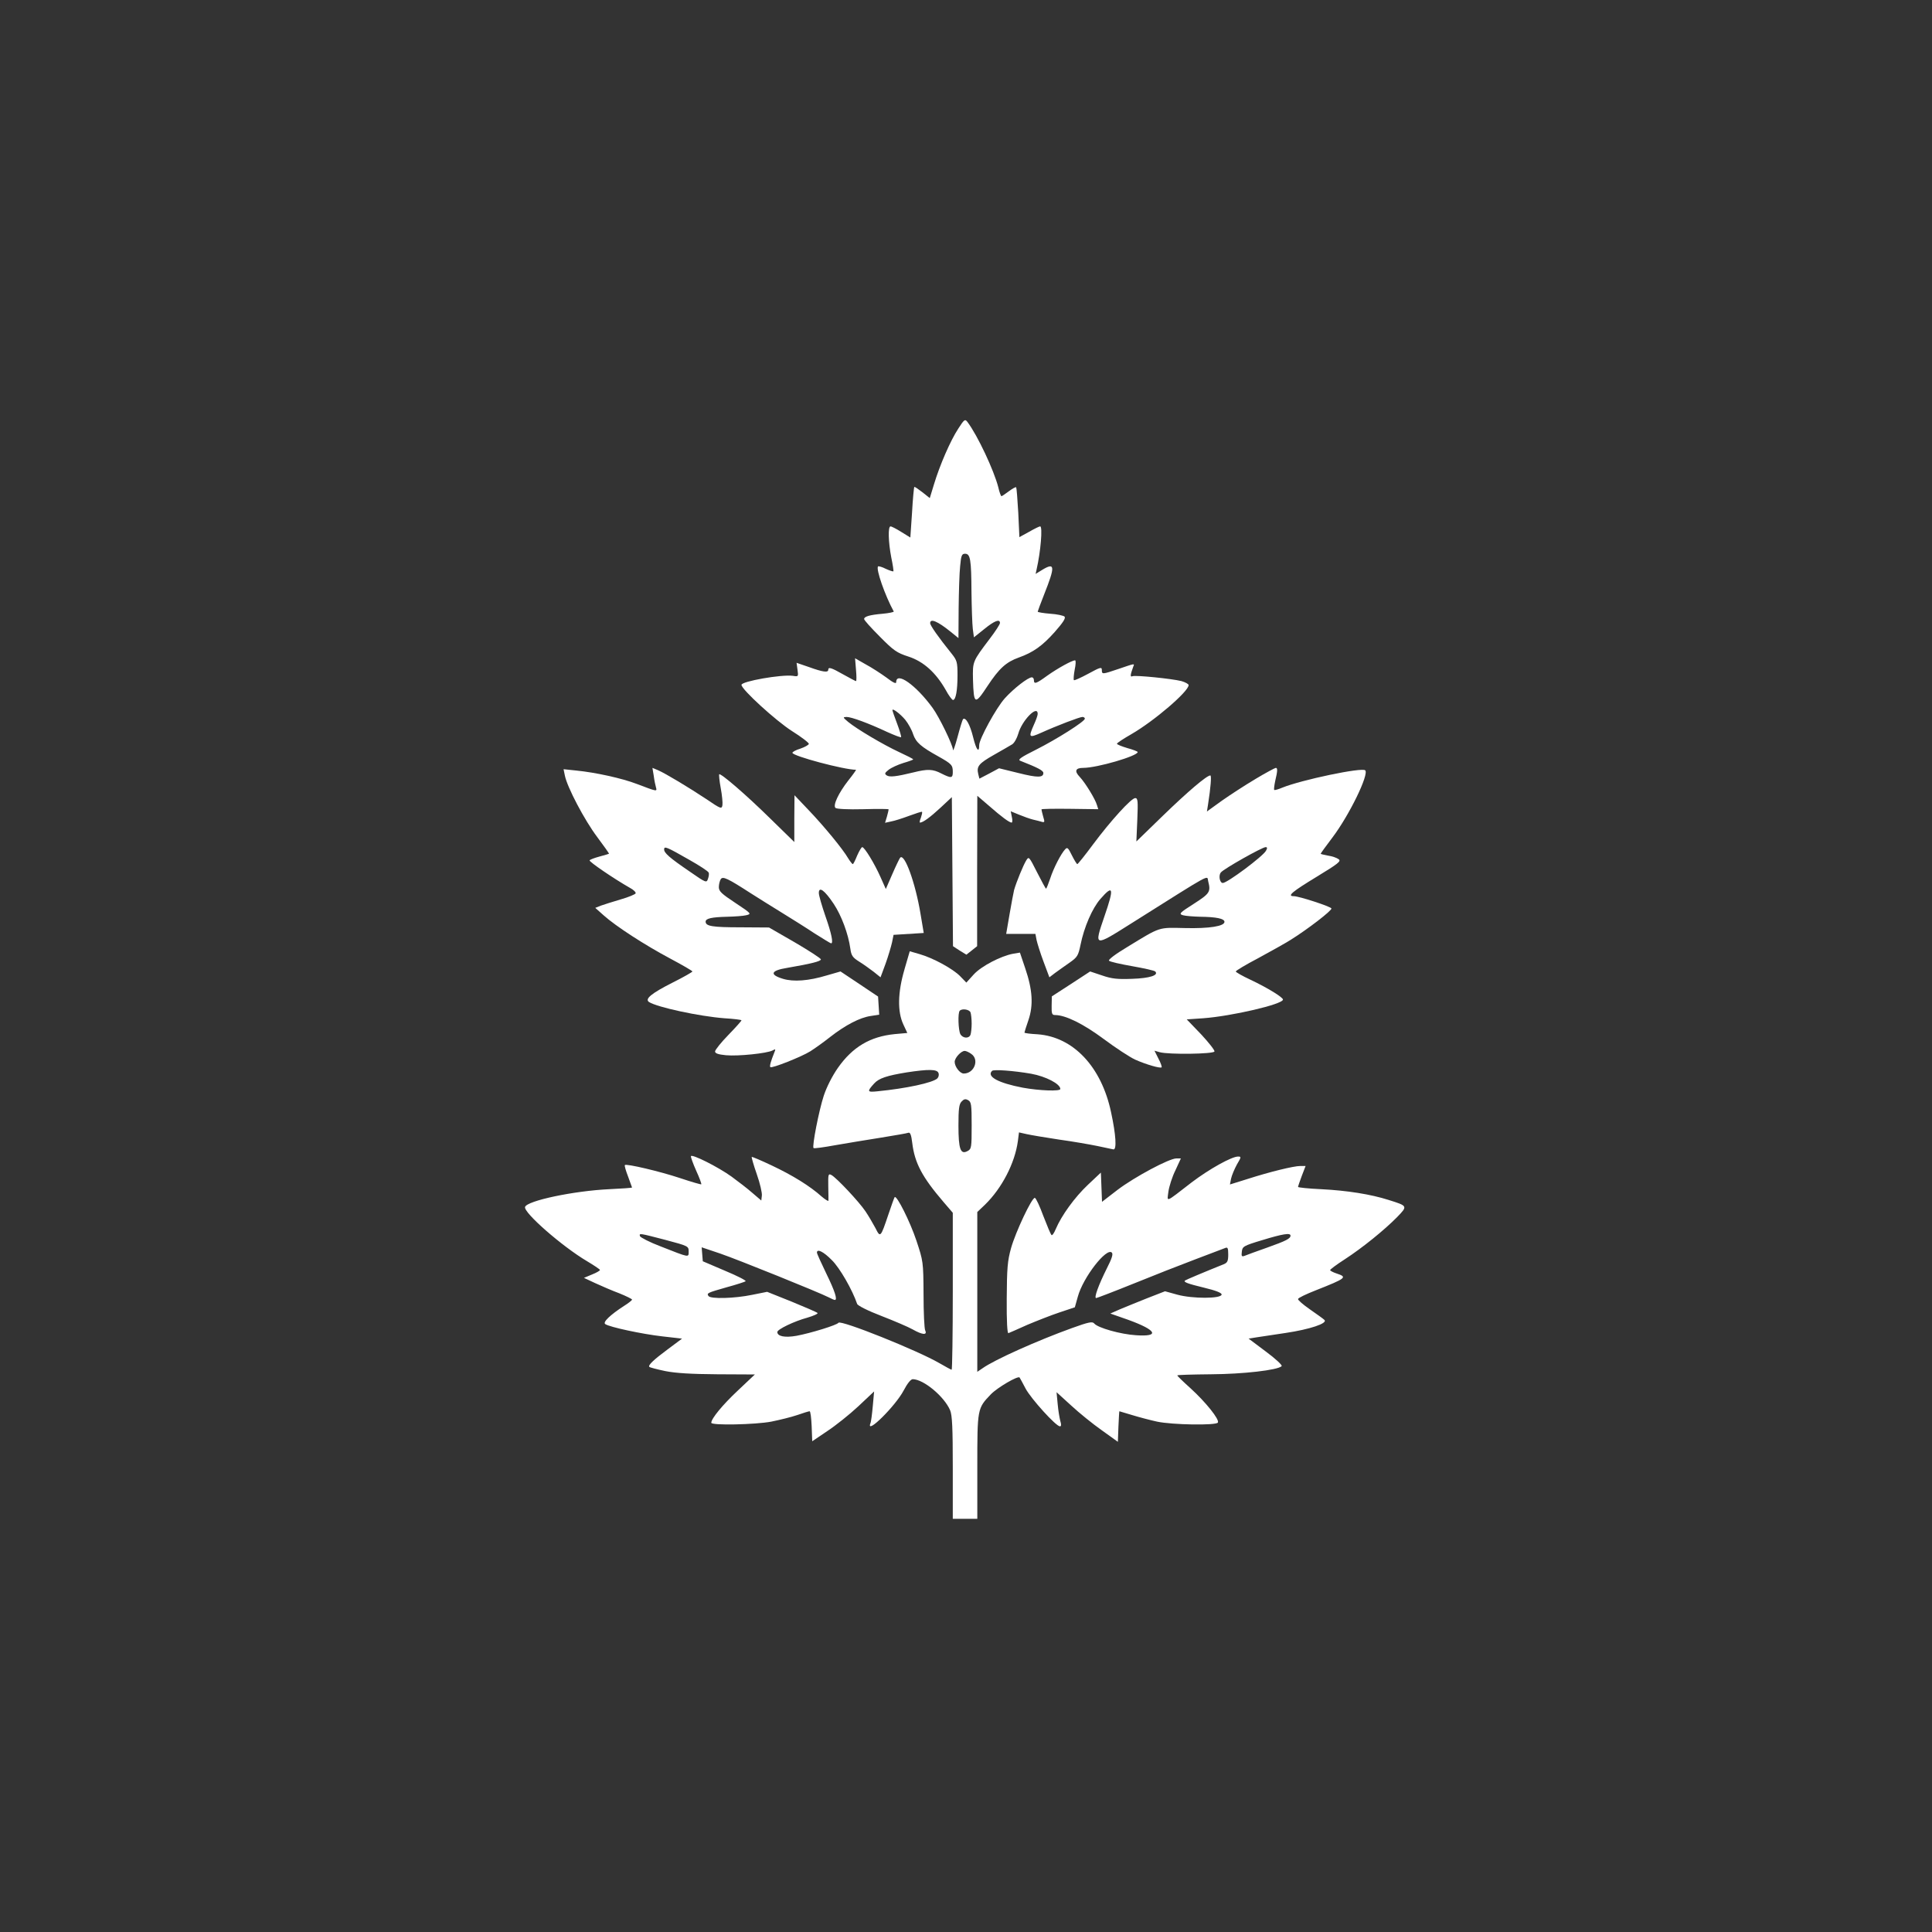 <?xml version="1.0" standalone="no"?>
<!DOCTYPE svg PUBLIC "-//W3C//DTD SVG 20010904//EN"
 "http://www.w3.org/TR/2001/REC-SVG-20010904/DTD/svg10.dtd">
<svg version="1.0" xmlns="http://www.w3.org/2000/svg"
 width="1024pt" height="1024pt" viewBox="0 0 1024 1024"
 preserveAspectRatio="xMidYMid meet">

<rect x="0" y="0" width="1024" height="1024" fill="#333333" stroke="none"/>

<g transform="translate(0,1024) scale(0.1,-0.1)"
fill="#ffffff" stroke="none">
<path d="M5079 7968 c-41 -62 -98 -193 -129 -296 l-22 -72 -39 31 c-22 17 -41
30 -43 28 -2 -2 -8 -63 -12 -136 l-9 -132 -47 29 c-27 17 -52 30 -58 30 -14 0
-12 -82 4 -165 8 -38 13 -72 11 -73 -2 -2 -20 4 -40 13 -19 10 -38 15 -41 13
-13 -13 37 -155 83 -239 2 -3 -25 -9 -59 -12 -70 -6 -98 -15 -98 -28 0 -6 37
-47 83 -93 73 -74 90 -86 152 -106 80 -26 145 -85 197 -176 16 -30 34 -54 39
-54 15 0 24 51 24 131 0 69 -3 79 -30 113 -71 88 -115 151 -115 163 0 27 40
10 108 -45 l42 -34 1 158 c1 88 4 188 8 224 5 56 9 65 26 65 28 0 33 -30 34
-201 1 -83 4 -172 7 -197 l6 -45 55 44 c54 44 83 55 83 32 0 -7 -24 -44 -53
-82 -93 -123 -92 -121 -90 -219 4 -132 10 -135 77 -33 62 94 99 127 166 151
76 27 125 62 190 135 44 50 60 74 52 82 -5 5 -40 13 -76 15 -36 3 -66 8 -66
11 0 2 15 43 34 91 60 151 58 172 -11 130 l-34 -21 5 23 c22 96 33 229 19 229
-5 0 -31 -13 -59 -29 l-51 -28 -6 130 c-4 71 -9 132 -11 134 -3 3 -20 -7 -39
-21 -19 -14 -36 -26 -39 -26 -3 0 -11 21 -17 48 -23 89 -109 273 -163 345 -13
17 -17 15 -49 -35z"/>
<path d="M4537 6690 c3 -33 3 -60 0 -60 -3 0 -33 16 -67 35 -65 37 -80 41 -80
25 0 -16 -29 -12 -101 14 l-67 23 5 -37 c5 -36 5 -37 -25 -32 -60 8 -272 -29
-272 -48 0 -24 183 -191 268 -245 51 -32 91 -63 89 -68 -2 -6 -22 -17 -45 -25
-23 -7 -42 -17 -42 -22 0 -17 274 -90 337 -90 2 0 -16 -26 -41 -57 -52 -67
-82 -131 -68 -145 6 -6 67 -9 146 -7 75 2 136 2 136 -1 0 -3 -4 -20 -9 -38
l-10 -33 32 7 c18 3 61 17 96 30 35 13 66 23 68 21 2 -3 -1 -16 -6 -31 -6 -14
-8 -26 -5 -26 16 0 55 29 109 79 l60 56 3 -395 3 -395 35 -23 36 -22 28 22 29
23 0 398 1 399 63 -54 c66 -58 107 -88 119 -88 4 0 5 14 1 30 l-6 30 44 -18
c24 -10 58 -22 74 -26 17 -4 38 -9 47 -12 15 -4 16 -1 7 28 -5 18 -9 35 -9 38
0 3 68 4 151 3 l150 -2 -7 22 c-9 32 -62 118 -91 149 -30 31 -23 48 18 48 74
0 289 63 289 84 0 3 -25 13 -55 21 -30 9 -55 19 -55 23 0 4 35 27 77 51 121
70 303 226 303 260 0 5 -17 15 -38 21 -52 13 -241 32 -259 26 -14 -6 -13 5 4
52 7 16 8 16 -77 -13 -88 -30 -90 -30 -90 -6 0 17 -8 15 -72 -20 -39 -21 -74
-37 -76 -34 -3 3 -1 28 4 55 6 28 7 50 2 50 -16 0 -92 -42 -147 -81 -59 -43
-71 -47 -71 -24 0 8 -5 15 -11 15 -20 0 -96 -59 -143 -111 -46 -51 -136 -216
-136 -248 0 -46 -16 -25 -32 41 -17 69 -40 109 -54 96 -3 -4 -16 -46 -29 -95
-13 -48 -24 -79 -24 -67 -1 26 -73 174 -108 222 -89 122 -193 195 -193 136 0
-10 -17 -2 -52 25 -29 21 -78 53 -110 70 l-56 32 5 -61z m261 -265 c16 -20 35
-54 42 -77 15 -43 41 -66 135 -118 69 -39 75 -45 75 -82 0 -33 -8 -34 -60 -8
-46 24 -73 25 -149 6 -90 -22 -125 -26 -141 -16 -13 9 -11 13 10 30 14 11 49
27 78 36 28 8 52 17 52 19 0 3 -34 20 -75 39 -84 39 -224 122 -270 160 -28 24
-29 25 -8 26 26 0 118 -34 216 -80 38 -17 71 -30 73 -27 2 2 -7 34 -21 71 -14
36 -25 69 -25 72 0 12 41 -19 68 -51z m702 31 c0 -8 -9 -33 -20 -57 -30 -68
-27 -72 38 -43 84 38 205 84 219 84 7 0 13 -4 13 -9 0 -15 -149 -109 -258
-164 -80 -40 -99 -53 -85 -59 94 -37 123 -52 123 -65 0 -25 -30 -26 -133 0
l-102 25 -52 -28 -52 -27 -6 24 c-10 41 2 56 83 102 42 24 86 49 97 56 11 7
25 32 32 56 19 70 103 156 103 105z"/>
<path d="M3465 6128 c3 -24 9 -52 12 -62 6 -22 6 -22 -102 19 -78 30 -219 61
-321 71 l-67 7 7 -34 c12 -61 104 -236 171 -325 36 -48 64 -88 63 -89 -2 -1
-24 -8 -51 -15 -26 -7 -50 -16 -52 -20 -4 -7 128 -97 214 -146 19 -10 32 -23
30 -29 -2 -5 -37 -20 -79 -32 -41 -12 -88 -27 -105 -33 l-30 -12 45 -40 c65
-58 216 -156 353 -229 64 -34 117 -65 117 -68 0 -3 -47 -30 -103 -58 -115 -58
-151 -88 -127 -104 44 -28 268 -76 399 -86 50 -3 91 -8 91 -11 0 -3 -31 -38
-70 -78 -38 -39 -70 -79 -70 -87 0 -10 16 -16 58 -20 65 -6 217 10 246 25 16
9 18 8 11 -8 -20 -50 -27 -75 -22 -80 7 -8 166 55 212 84 22 14 69 47 104 75
82 64 159 104 216 112 l45 7 -3 48 -3 48 -100 67 -99 66 -73 -21 c-96 -29
-176 -35 -232 -18 -73 22 -65 44 22 58 128 22 179 35 179 45 -1 6 -63 46 -138
90 l-137 79 -151 1 c-150 0 -185 6 -185 30 0 17 32 24 115 26 39 1 84 4 100 8
29 7 29 8 -57 65 -74 49 -88 62 -88 84 0 15 5 34 10 42 11 17 36 5 160 -75 36
-23 108 -68 160 -100 52 -32 132 -82 177 -112 46 -29 85 -53 88 -53 13 0 2 53
-30 144 -19 55 -35 110 -35 123 0 37 31 14 79 -58 41 -62 77 -158 88 -237 5
-37 12 -47 47 -69 23 -14 57 -39 77 -54 l36 -29 27 73 c14 39 29 90 34 112 l8
40 80 5 80 5 -17 101 c-27 164 -85 324 -108 298 -4 -5 -23 -44 -42 -88 l-34
-78 -28 63 c-32 72 -85 159 -97 159 -4 0 -16 -20 -27 -45 -10 -25 -20 -45 -23
-45 -3 0 -14 14 -24 30 -29 50 -127 169 -209 255 l-76 80 -1 -124 0 -124 -127
124 c-129 127 -263 242 -271 235 -2 -3 1 -35 8 -73 7 -37 11 -78 9 -91 -4 -21
-8 -20 -86 33 -92 61 -213 134 -256 153 l-29 12 7 -42z m188 -445 c55 -31 101
-61 103 -68 3 -6 1 -21 -4 -34 -7 -21 -11 -20 -97 40 -107 73 -135 98 -135
117 0 19 14 13 133 -55z"/>
<path d="M6654 6111 c-54 -32 -134 -84 -178 -115 l-79 -57 6 38 c14 89 19 153
12 153 -19 0 -121 -87 -252 -214 l-140 -136 5 115 c4 99 3 115 -11 115 -21 0
-130 -120 -224 -246 -42 -57 -80 -104 -83 -104 -3 0 -16 21 -29 47 -19 39 -24
44 -35 32 -22 -23 -62 -100 -80 -156 -10 -29 -19 -53 -22 -53 -2 0 -23 39 -47
86 -43 85 -44 86 -58 63 -15 -24 -52 -114 -64 -156 -3 -12 -14 -70 -24 -128
l-18 -105 77 0 78 0 6 -32 c4 -18 20 -70 37 -115 l31 -83 30 23 c17 12 51 37
76 54 43 30 47 38 59 95 19 94 62 194 106 244 68 78 73 58 21 -92 -56 -164
-57 -164 141 -39 445 280 400 256 409 223 14 -55 8 -64 -76 -118 -77 -49 -81
-54 -58 -61 14 -4 55 -7 91 -8 86 -1 129 -10 129 -27 0 -23 -79 -36 -209 -33
-143 3 -127 9 -304 -99 -67 -40 -104 -69 -99 -74 6 -6 61 -18 123 -29 62 -11
117 -23 122 -28 20 -20 -29 -36 -122 -39 -78 -3 -108 0 -160 18 l-63 21 -101
-66 -102 -66 -1 -50 c-1 -42 2 -49 18 -49 55 0 149 -46 258 -127 63 -47 138
-96 166 -109 58 -26 134 -48 141 -41 2 3 -5 24 -17 46 l-21 42 28 -8 c47 -13
286 -10 290 4 2 6 -30 47 -71 91 l-76 79 88 6 c149 11 422 74 422 99 0 12 -83
63 -172 105 -43 20 -78 40 -78 44 0 4 53 36 118 70 64 35 142 78 172 97 90 56
220 156 217 167 -4 10 -171 65 -200 65 -37 0 -8 24 122 103 115 70 131 83 116
93 -9 7 -34 16 -56 19 -21 4 -39 8 -39 10 0 2 28 41 63 87 89 118 194 334 173
355 -17 17 -340 -51 -440 -92 -21 -9 -40 -14 -42 -12 -3 2 0 24 5 48 13 54 13
69 3 69 -4 0 -53 -26 -108 -59z m56 -380 c-15 -29 -205 -171 -229 -171 -16 0
-24 40 -10 56 15 19 219 134 237 134 9 0 10 -5 2 -19z"/>
<path d="M4794 5102 c-36 -122 -38 -224 -6 -292 l21 -45 -67 -6 c-130 -13
-223 -68 -301 -179 -30 -43 -60 -102 -75 -148 -25 -76 -63 -269 -54 -277 3 -3
54 4 114 15 60 10 169 29 242 40 73 12 139 23 146 26 10 4 16 -11 21 -53 13
-108 53 -182 166 -314 l49 -57 0 -416 c0 -229 -3 -416 -6 -416 -3 0 -32 16
-65 35 -115 67 -524 231 -535 214 -7 -12 -147 -55 -222 -69 -62 -11 -102 -3
-102 20 0 14 89 57 159 76 34 10 58 21 54 25 -4 4 -66 31 -137 60 l-130 52
-80 -16 c-91 -19 -221 -23 -231 -6 -10 15 -6 17 96 46 52 14 97 29 101 32 4 4
-45 29 -110 56 l-117 50 -3 37 -3 37 98 -33 c96 -33 522 -205 575 -232 15 -8
29 -14 33 -14 15 0 0 47 -45 139 -27 56 -50 106 -50 112 0 22 35 5 79 -40 42
-41 109 -158 134 -232 3 -9 56 -36 129 -64 67 -26 142 -58 165 -71 51 -29 79
-32 67 -6 -5 9 -9 96 -9 192 -1 174 -2 176 -38 285 -33 99 -104 241 -115 230
-2 -2 -17 -43 -33 -91 -42 -125 -43 -125 -69 -73 -13 24 -36 64 -53 89 -35 52
-153 177 -180 192 -17 9 -18 4 -17 -59 1 -37 1 -72 1 -77 -1 -4 -17 6 -36 22
-62 56 -157 114 -263 164 -57 27 -106 48 -108 46 -1 -2 10 -43 27 -91 17 -48
29 -100 27 -114 l-3 -26 -48 41 c-26 23 -76 61 -110 86 -71 51 -210 121 -215
108 -1 -5 11 -39 28 -77 17 -37 29 -70 27 -72 -2 -2 -53 13 -113 33 -108 36
-284 77 -292 69 -3 -3 5 -30 17 -61 11 -31 21 -57 21 -58 0 -2 -55 -6 -122 -9
-187 -9 -434 -61 -445 -94 -10 -29 197 -210 329 -288 37 -22 68 -43 68 -46 0
-4 -19 -15 -42 -24 l-43 -18 60 -28 c33 -15 90 -40 128 -54 37 -15 67 -30 67
-33 0 -4 -19 -19 -43 -34 -71 -46 -114 -86 -99 -96 23 -16 196 -53 302 -65
l105 -12 -75 -56 c-77 -57 -107 -86 -98 -94 3 -3 41 -13 84 -22 56 -11 136
-16 277 -17 l198 -1 -90 -85 c-82 -77 -141 -149 -141 -171 0 -15 233 -10 318
6 44 9 106 24 138 35 31 11 61 20 65 20 5 0 9 -36 11 -79 l3 -80 80 54 c44 29
118 88 164 131 l84 79 -7 -78 c-4 -43 -9 -84 -13 -92 -23 -62 133 93 176 174
20 38 38 61 49 61 58 -1 167 -92 198 -165 11 -27 14 -93 14 -305 l0 -270 65 0
65 0 0 276 c0 309 0 309 72 384 35 36 143 99 152 89 2 -2 16 -29 32 -59 29
-54 161 -200 182 -200 7 0 8 9 2 28 -4 15 -11 55 -14 90 l-6 63 78 -71 c42
-39 115 -98 162 -131 l85 -61 3 81 c2 45 4 81 5 81 1 0 31 -9 67 -20 36 -11
96 -27 133 -35 80 -17 312 -21 322 -5 10 16 -65 109 -144 181 -39 35 -71 66
-71 69 0 3 80 5 178 6 171 1 354 22 375 43 5 5 -33 40 -83 77 l-92 69 43 7
c24 4 93 14 153 23 128 19 224 51 206 69 -6 6 -41 31 -77 56 -36 25 -65 50
-63 55 1 6 43 26 94 46 162 64 169 70 111 89 -19 6 -35 15 -35 18 0 4 35 30
77 57 94 61 211 156 278 224 57 59 57 59 -45 91 -94 30 -219 50 -357 57 -68 3
-123 9 -123 12 0 3 9 30 20 59 l20 52 -28 0 c-35 0 -162 -31 -280 -69 l-93
-29 6 31 c4 18 18 51 31 75 23 39 24 42 6 42 -34 0 -154 -67 -246 -137 -144
-111 -130 -106 -123 -48 4 27 20 78 37 112 l29 63 -24 0 c-38 0 -221 -98 -311
-166 l-83 -64 -3 78 -3 77 -69 -65 c-70 -66 -140 -163 -170 -234 -9 -22 -19
-36 -23 -32 -4 4 -23 49 -43 101 -19 52 -39 95 -45 96 -16 2 -102 -181 -126
-266 -19 -68 -22 -107 -23 -268 -1 -121 3 -186 9 -183 6 2 51 22 100 44 50 21
126 51 171 66 l81 27 16 57 c28 102 152 261 180 233 8 -8 0 -32 -26 -83 -43
-86 -70 -158 -57 -158 4 0 93 34 197 76 103 42 251 100 328 129 77 29 148 56
158 60 14 6 17 1 17 -34 0 -34 -4 -43 -22 -51 -105 -42 -204 -84 -207 -87 -10
-8 14 -17 101 -38 62 -15 93 -27 93 -36 0 -23 -155 -23 -235 -1 l-65 18 -95
-37 c-52 -21 -117 -47 -145 -59 l-50 -22 94 -33 c152 -55 171 -91 42 -82 -81
5 -202 39 -221 62 -10 12 -29 8 -118 -24 -183 -66 -411 -168 -474 -213 l-28
-19 0 423 0 424 41 39 c90 88 158 220 174 336 l6 47 40 -9 c22 -5 99 -18 172
-29 73 -10 164 -26 203 -34 40 -8 78 -17 85 -18 19 -4 14 77 -12 197 -51 241
-200 399 -389 413 -39 2 -70 6 -70 9 0 2 9 32 21 66 27 79 22 161 -17 275
l-28 83 -36 -6 c-65 -12 -169 -66 -209 -110 l-39 -43 -33 34 c-38 39 -142 96
-215 117 l-52 15 -28 -96z m350 -228 c3 -9 6 -35 6 -59 0 -24 -3 -50 -6 -59
-8 -22 -41 -20 -54 3 -11 22 -14 114 -3 124 12 13 51 7 57 -9z m4 -220 c44
-30 16 -104 -40 -104 -20 0 -48 36 -48 62 0 21 34 58 53 58 7 0 23 -7 35 -16z
m-174 -101 c4 -9 1 -22 -6 -29 -25 -23 -164 -53 -316 -68 -56 -6 -58 -2 -19
41 25 28 68 42 172 59 118 18 162 17 169 -3z m491 -4 c78 -14 155 -54 155 -81
0 -13 -111 -9 -199 7 -130 25 -193 59 -163 89 8 9 115 1 207 -15z m-315 -274
c0 -117 -1 -125 -22 -136 -37 -20 -48 10 -48 135 0 87 3 113 16 127 13 14 21
16 35 8 17 -9 19 -23 19 -134z m-1622 -607 c120 -32 122 -33 122 -61 0 -33 6
-34 -149 27 -58 22 -106 47 -109 54 -5 17 -3 16 136 -20z m3312 23 c0 -16 -24
-28 -125 -64 -55 -19 -108 -39 -118 -43 -16 -6 -18 -2 -15 22 3 27 8 31 108
61 108 33 150 40 150 24z"/>
</g>
</svg>
